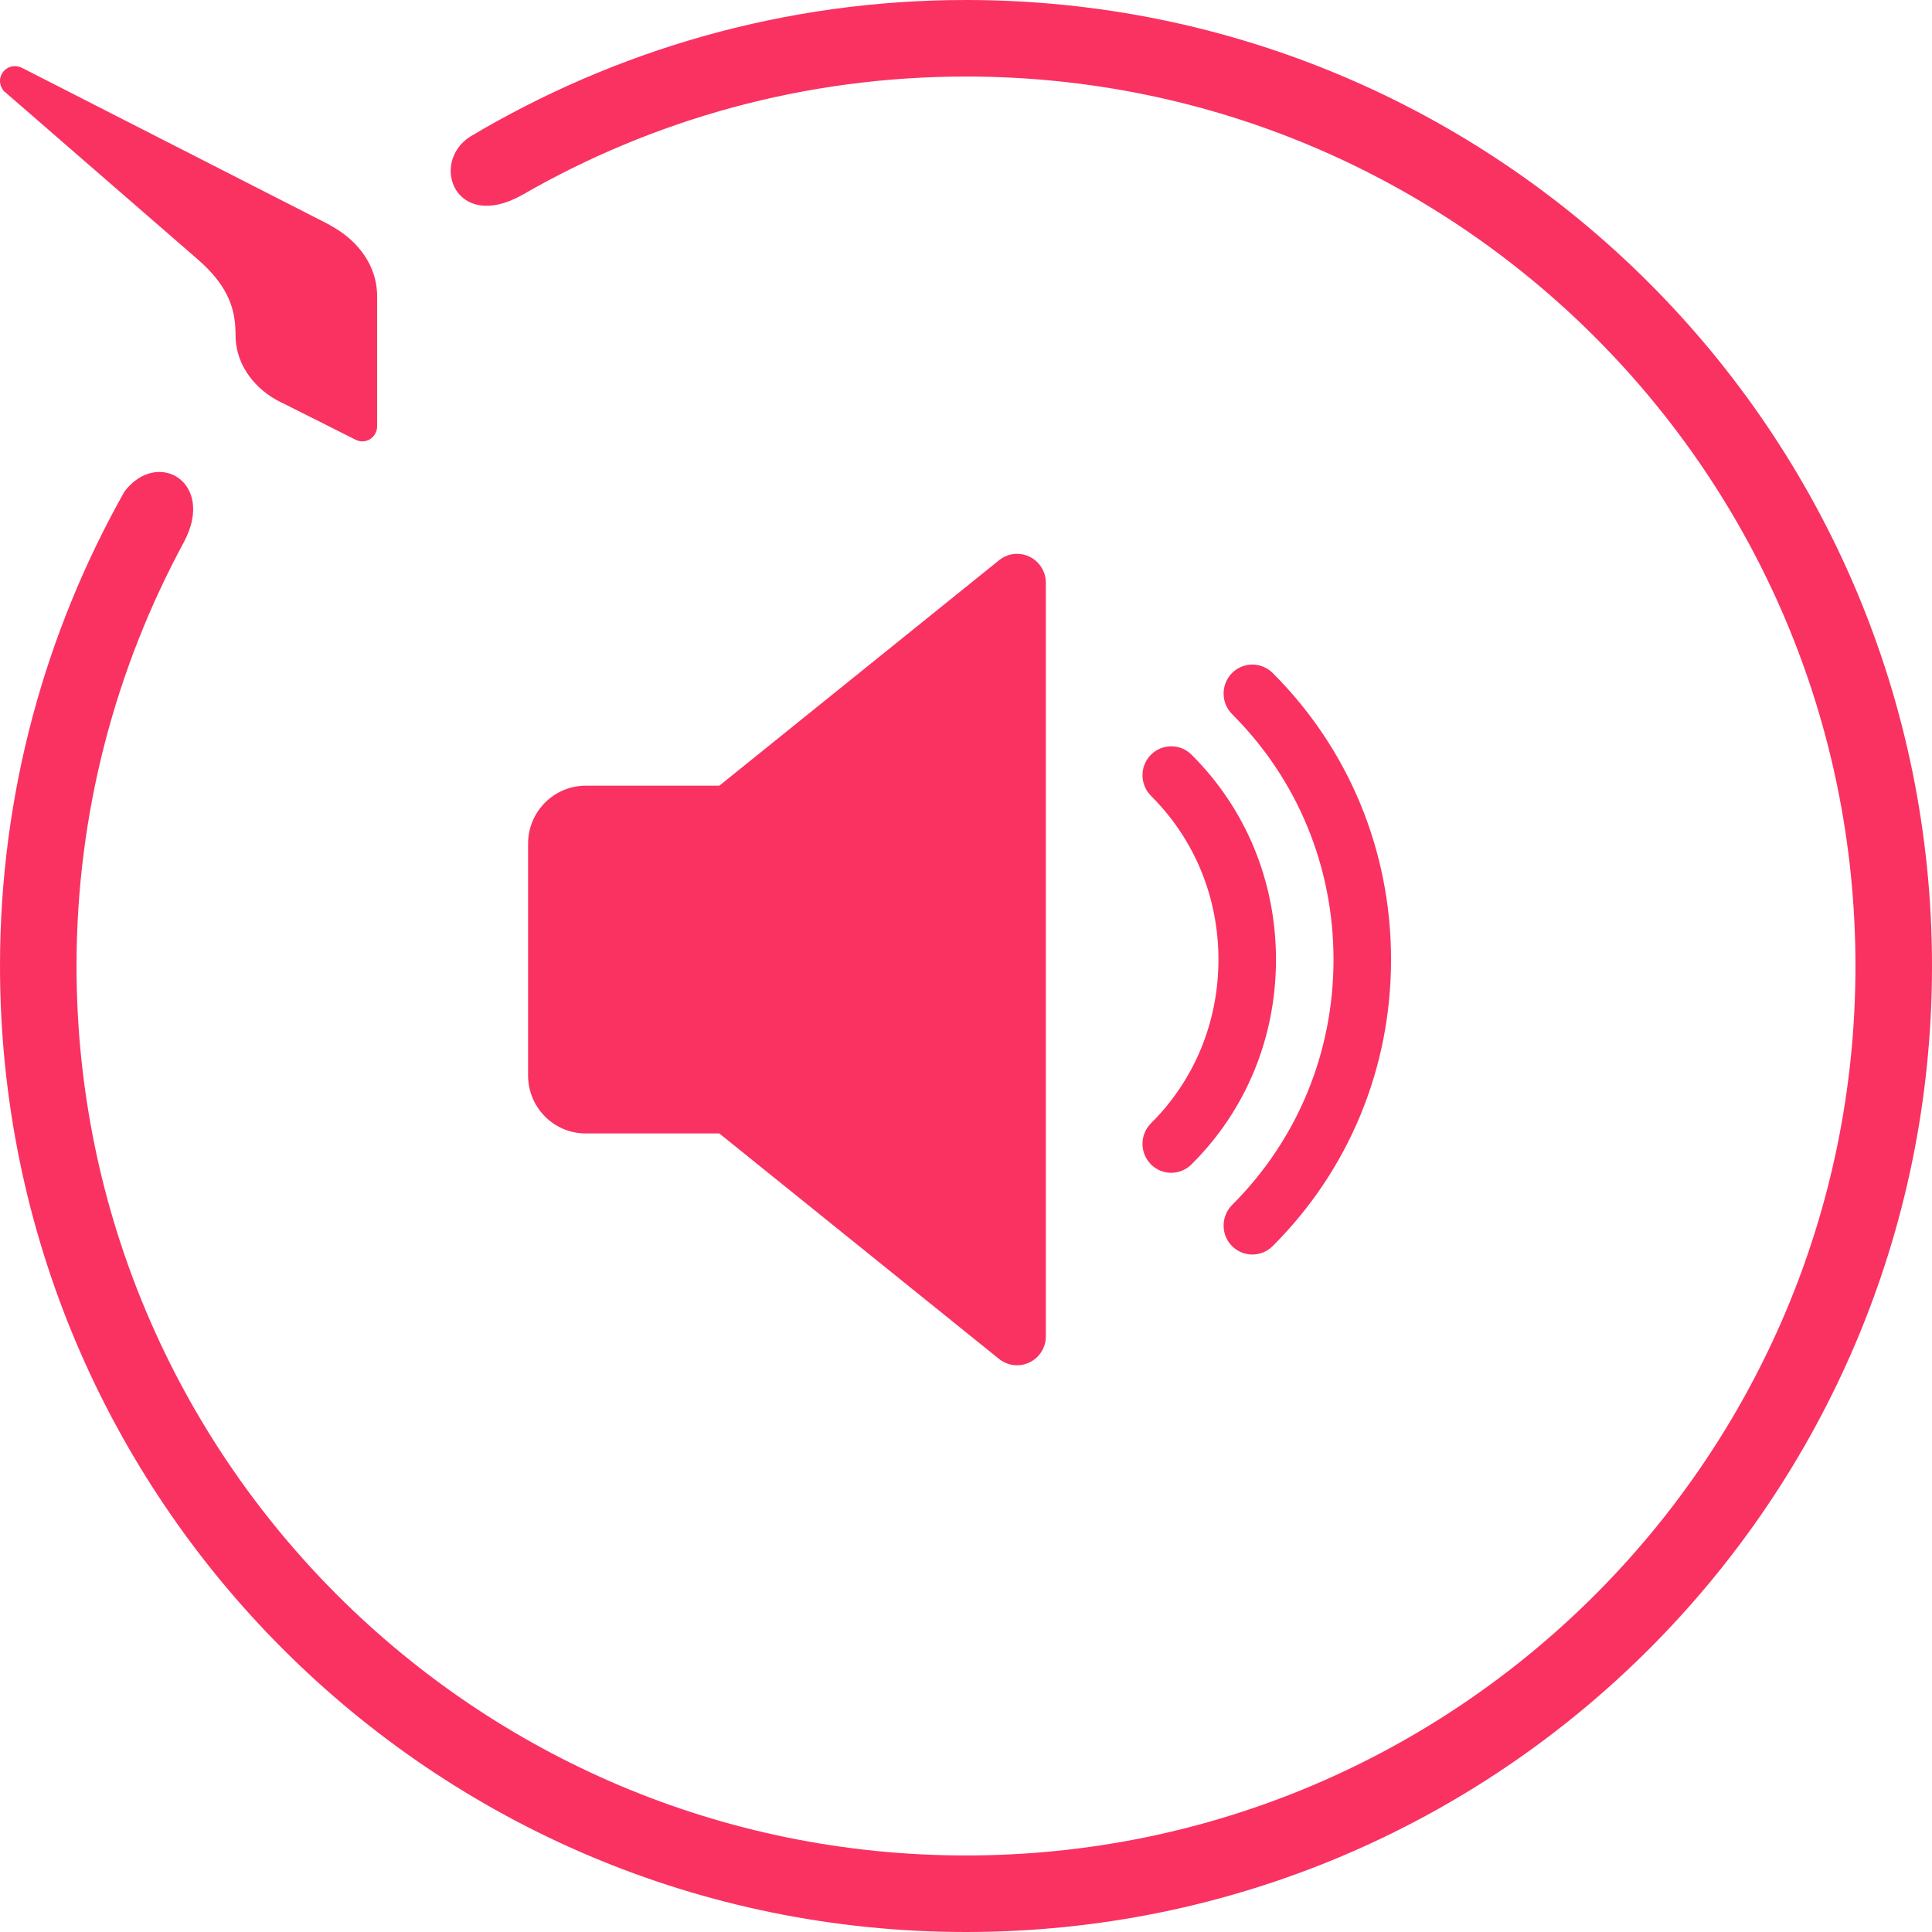 <svg xmlns="http://www.w3.org/2000/svg"
     width="150"
     height="150"
     viewBox="0 0 150 150"
     fill="#F93262"
>
    <path d="M75,0 C116.423,0 150,33.577 150,75 C150,116.423 116.423,150 75,150 C33.577,150 0,116.423 0,75 C0,61.615 3.519,49.067 9.663,38.163 C12.231,34.788 16.76,37.442 14.279,42.087 C8.971,51.894 5.942,63.115 5.942,75 C5.942,113.135 36.865,144.058 75,144.058 C113.135,144.058 144.058,113.135 144.058,75 C144.058,36.865 113.135,5.942 75,5.942 C62.452,5.942 50.683,9.288 40.529,15.144 C35.365,18.029 33.346,12.663 36.49,10.615 C47.769,3.894 60.923,0 75,0 Z M77.573,43.493 C78.243,42.949 79.159,42.85 79.936,43.223 C80.709,43.601 81.2,44.389 81.2,45.253 L81.2,45.253 L81.2,103.75 C81.2,104.614 80.709,105.402 79.936,105.775 C79.628,105.924 79.297,106 78.967,106 C78.471,106 77.975,105.834 77.569,105.51 L77.569,105.51 L55.847,88.001 L45.467,88.001 C43.006,88.001 41,85.985 41,83.501 L41,83.501 L41,65.502 C41,63.022 43.006,61.002 45.467,61.002 L45.467,61.002 L55.847,61.002 Z M95.645,52.263 C96.516,51.381 97.928,51.372 98.808,52.25 C104.739,58.171 108,66.073 108,74.501 C108,82.929 104.739,90.831 98.808,96.748 C98.37,97.185 97.798,97.401 97.231,97.401 C96.659,97.401 96.087,97.18 95.645,96.739 C94.779,95.857 94.788,94.431 95.659,93.554 C100.737,88.482 103.533,81.719 103.533,74.501 C103.533,67.284 100.737,60.516 95.659,55.445 C94.788,54.572 94.779,53.145 95.645,52.263 Z M89.347,58.608 C90.214,57.731 91.625,57.717 92.505,58.59 C96.74,62.797 99.067,68.449 99.067,74.501 C99.067,80.554 96.74,86.205 92.505,90.404 C92.067,90.84 91.5,91.056 90.933,91.056 C90.361,91.056 89.785,90.836 89.347,90.39 C88.481,89.504 88.49,88.077 89.365,87.209 C92.742,83.852 94.6,79.339 94.6,74.501 C94.6,69.664 92.742,65.151 89.365,61.794 C88.49,60.916 88.481,59.494 89.347,58.608 Z M1.154,5.135 C1.305,5.135 1.457,5.167 1.596,5.22 L1.731,5.279 L25.471,17.394 C25.51,17.413 25.561,17.446 25.608,17.473 L25.673,17.51 L25.76,17.567 L25.991,17.699 C27.892,18.824 29.177,20.648 29.273,22.713 L29.279,22.962 L29.279,33.087 C29.279,33.75 28.76,34.269 28.125,34.269 C27.974,34.269 27.838,34.237 27.707,34.184 L27.577,34.125 L22.067,31.356 L21.829,31.244 C19.79,30.242 18.421,28.417 18.297,26.346 L18.288,26.106 L18.288,25.94 C18.269,24.277 17.941,22.367 15.317,20.106 L0.433,7.183 L0.375,7.125 L0.346,7.125 L0.263,7.032 C0.106,6.832 0,6.56 0,6.288 C0,5.654 0.519,5.135 1.154,5.135 Z"/>
</svg>
